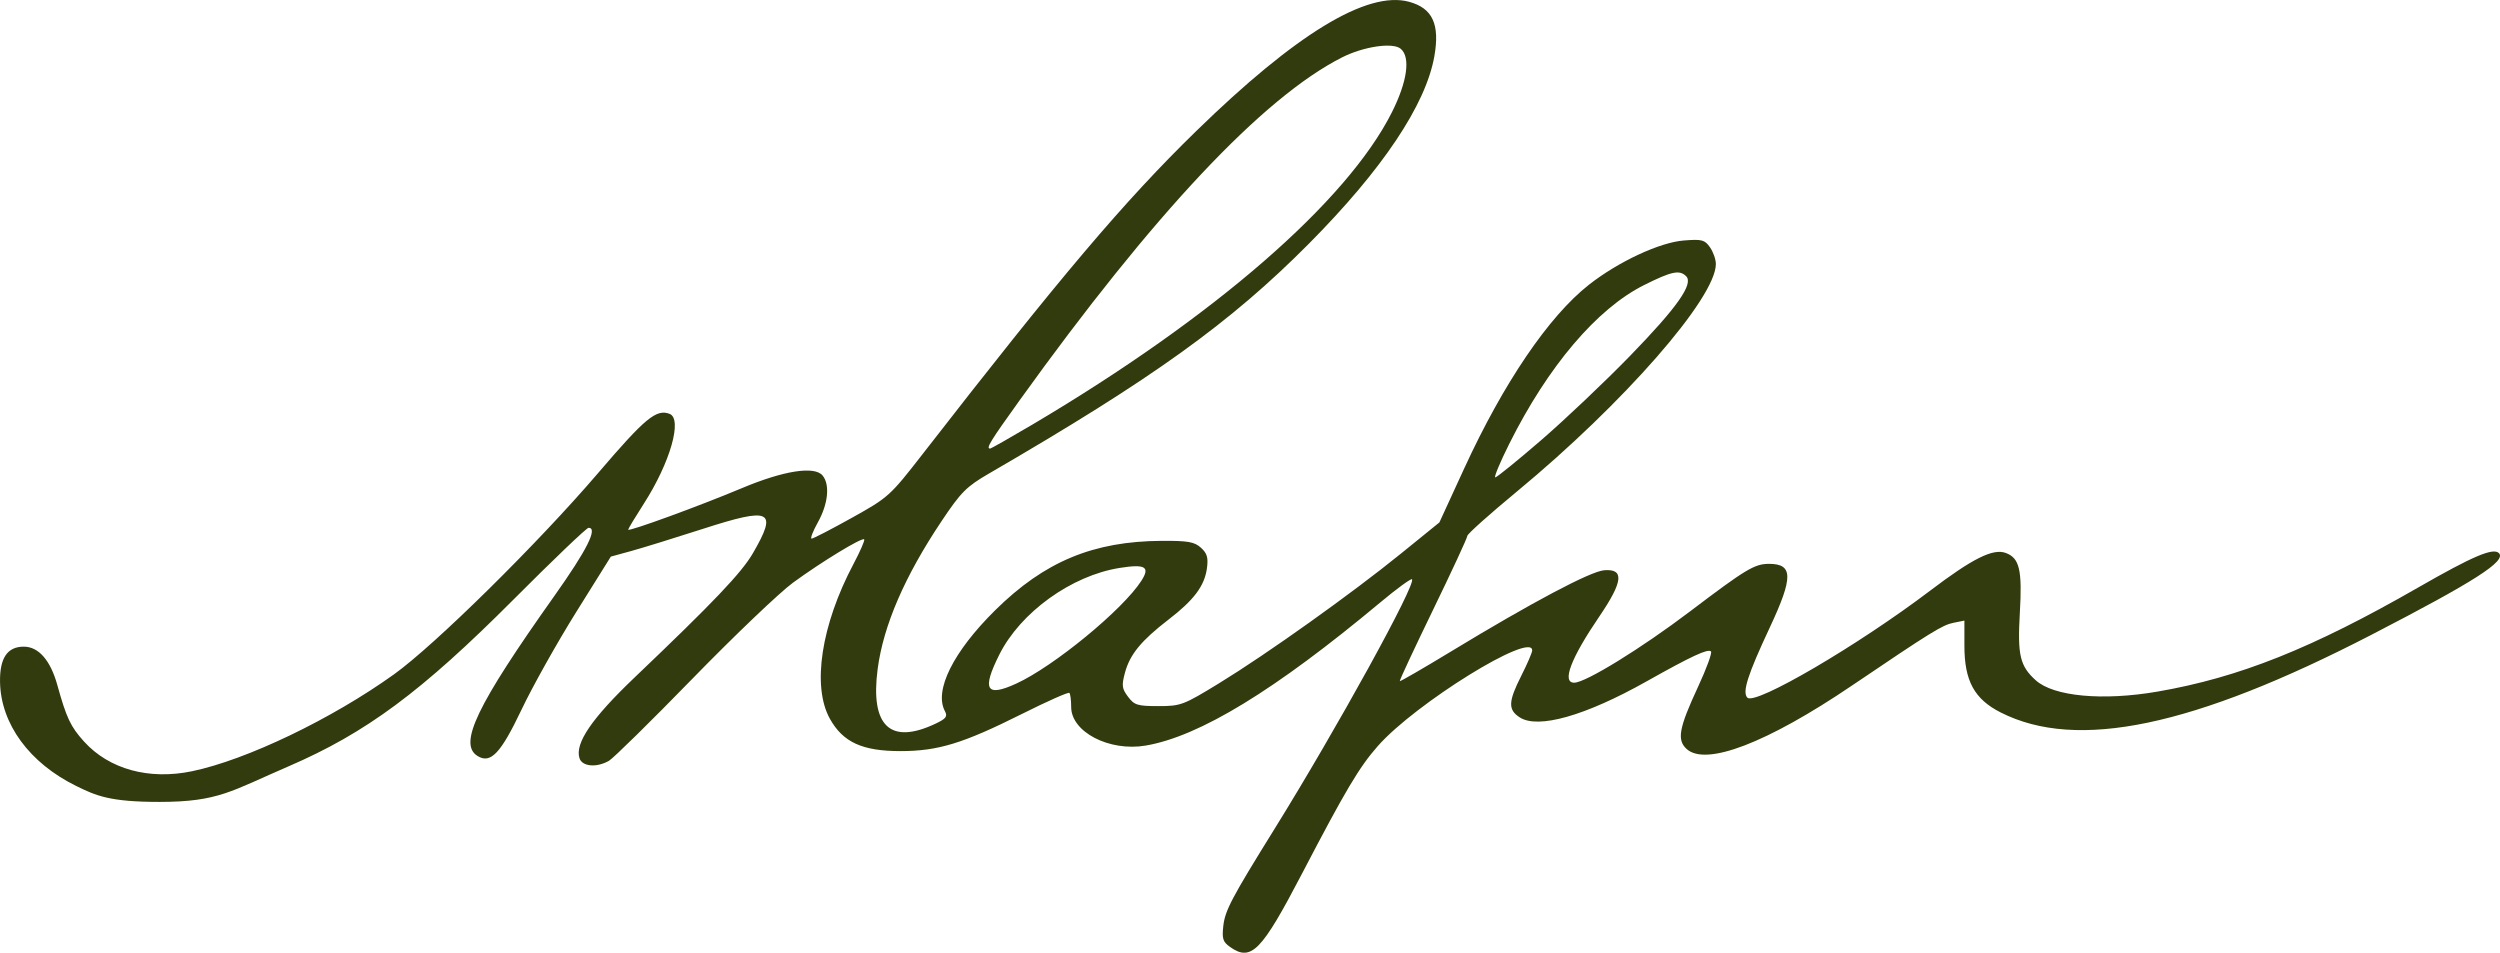<?xml version="1.0" encoding="UTF-8" standalone="no"?>
<!-- Created with Inkscape (http://www.inkscape.org/) -->

<svg
   width="183.648mm"
   height="69.983mm"
   viewBox="0 0 183.648 69.983"
   version="1.1"
   id="svg1"
   xml:space="preserve"
   xmlns="http://www.w3.org/2000/svg"
   xmlns:svg="http://www.w3.org/2000/svg"><defs
     id="defs1" /><g
     id="layer1"
     transform="translate(-10.634,-189.624)"><path
       style="fill:#323b0e;fill-opacity:1"
       d="m 100.991,259.184 c -0.525,-0.368 -0.599,-0.601 -0.493,-1.546 0.128,-1.136 0.607,-2.042 3.778,-7.149 4.554,-7.336 10.414,-17.979 10.081,-18.312 -0.072,-0.072 -1.122,0.694 -2.331,1.704 -7.749,6.466 -13.278,9.839 -17.232,10.513 -2.67,0.455 -5.473,-0.997 -5.473,-2.837 0,-0.496 -0.059,-0.962 -0.132,-1.034 -0.073,-0.073 -1.64,0.623 -3.482,1.546 -4.329,2.168 -6.168,2.731 -8.925,2.731 -2.807,0 -4.227,-0.652 -5.188,-2.381 -1.325,-2.384 -0.637,-6.886 1.734,-11.36 0.496,-0.936 0.852,-1.753 0.79,-1.815 -0.16,-0.16 -3.131,1.649 -5.233,3.185 -0.98,0.717 -4.296,3.882 -7.368,7.035 -3.072,3.153 -5.841,5.877 -6.155,6.053 -0.914,0.516 -1.964,0.42 -2.16,-0.196 -0.348,-1.098 0.907,-2.935 4.066,-5.946 5.821,-5.55 7.847,-7.68 8.684,-9.128 1.82,-3.148 1.328,-3.388 -3.658,-1.78 -2.089,0.674 -4.471,1.409 -5.293,1.635 l -1.495,0.41 -2.547,4.078 c -1.401,2.243 -3.206,5.464 -4.01,7.157 -1.536,3.231 -2.277,4.011 -3.239,3.409 -1.416,-0.886 -0.069,-3.693 5.635,-11.737 2.411,-3.4 3.227,-5.023 2.525,-5.023 -0.144,0 -2.614,2.361 -5.49,5.246 -6.772,6.794 -10.847,9.817 -16.556,12.28 -4.201,1.812 -5.13,2.605 -9.451,2.61 -3.677,0.004 -4.684,-0.455 -6.142,-1.171 -3.432,-1.685 -5.535,-4.552 -5.594,-7.625 -0.034,-1.762 0.532,-2.609 1.744,-2.609 1.086,0 1.958,0.998 2.463,2.817 0.67,2.414 0.973,3.057 1.957,4.146 1.844,2.041 4.774,2.848 7.943,2.188 4.006,-0.835 10.251,-3.832 14.837,-7.12 2.997,-2.149 10.584,-9.633 15,-14.796 3.45,-4.034 4.267,-4.709 5.24,-4.336 0.964,0.37 0.043,3.588 -1.889,6.594 -0.634,0.987 -1.153,1.848 -1.153,1.913 0,0.171 5.228,-1.737 8.334,-3.042 3.084,-1.296 5.352,-1.653 5.946,-0.938 0.555,0.668 0.412,2.086 -0.345,3.441 -0.368,0.659 -0.574,1.197 -0.458,1.197 0.116,0 1.447,-0.688 2.958,-1.53 2.69,-1.498 2.797,-1.595 5.206,-4.696 10.142,-13.06 14.785,-18.541 20.062,-23.689 7.349,-7.169 12.58,-10.351 15.656,-9.522 1.73,0.466 2.279,1.649 1.861,4.012 -0.631,3.564 -3.818,8.322 -9.212,13.756 -5.769,5.811 -11.446,9.891 -23.469,16.867 -1.699,0.986 -2.077,1.364 -3.526,3.53 -2.701,4.038 -4.266,7.659 -4.685,10.84 -0.555,4.216 0.929,5.609 4.276,4.013 0.751,-0.358 0.871,-0.521 0.665,-0.906 -0.812,-1.516 0.61,-4.37 3.692,-7.415 3.624,-3.579 7.207,-5.071 12.245,-5.097 1.921,-0.01 2.392,0.073 2.87,0.506 0.452,0.409 0.545,0.724 0.441,1.5 -0.174,1.299 -0.947,2.334 -2.817,3.773 -2.006,1.543 -2.844,2.563 -3.204,3.9 -0.255,0.947 -0.226,1.176 0.224,1.774 0.463,0.616 0.694,0.687 2.232,0.687 1.644,0 1.831,-0.071 4.466,-1.684 3.529,-2.161 9.713,-6.571 13.338,-9.51 l 2.836,-2.299 1.824,-3.969 c 2.882,-6.271 6.211,-11.175 9.156,-13.487 2.165,-1.699 5.2,-3.115 6.979,-3.255 1.326,-0.105 1.532,-0.051 1.918,0.5 0.238,0.34 0.432,0.892 0.432,1.229 0,2.489 -6.768,10.227 -14.618,16.715 -2.001,1.654 -3.638,3.118 -3.638,3.254 0,0.136 -1.132,2.579 -2.515,5.428 -1.383,2.849 -2.485,5.209 -2.447,5.244 0.037,0.035 1.734,-0.947 3.772,-2.184 5.944,-3.607 10.233,-5.882 11.245,-5.962 1.49,-0.118 1.389,0.829 -0.361,3.399 -2.093,3.073 -2.771,4.862 -1.845,4.862 0.834,0 4.925,-2.519 8.523,-5.247 4.082,-3.095 4.728,-3.484 5.788,-3.484 1.776,0 1.789,0.975 0.065,4.659 -1.638,3.498 -2.046,4.777 -1.652,5.171 0.578,0.578 8.136,-3.848 13.44,-7.872 3.102,-2.353 4.6,-3.101 5.532,-2.761 1.018,0.372 1.224,1.241 1.042,4.391 -0.181,3.118 0.006,3.914 1.165,4.963 1.316,1.191 4.928,1.528 8.949,0.833 6.002,-1.036 11.372,-3.182 19.151,-7.649 4.001,-2.298 5.514,-2.943 5.926,-2.523 0.568,0.578 -1.759,2.069 -9.366,6 -13.069,6.753 -21.63,8.546 -27.232,5.704 -1.94,-0.984 -2.666,-2.321 -2.666,-4.904 v -1.844 l -0.808,0.162 c -0.808,0.162 -1.617,0.662 -7.485,4.632 -6.213,4.202 -10.694,5.92 -12.108,4.64 -0.734,-0.664 -0.573,-1.54 0.842,-4.585 0.615,-1.325 1.04,-2.487 0.943,-2.584 -0.219,-0.219 -1.434,0.346 -4.717,2.192 -4.517,2.542 -7.996,3.528 -9.338,2.649 -0.864,-0.566 -0.84,-1.154 0.128,-3.07 0.437,-0.865 0.794,-1.695 0.794,-1.845 0,-1.421 -8.585,3.894 -11.337,7.02 -1.373,1.559 -2.366,3.231 -5.572,9.377 -2.981,5.716 -3.73,6.479 -5.287,5.388 z M 85.277,239.846 c 2.758,-1.26 7.836,-5.432 9.203,-7.56 0.656,-1.022 0.289,-1.241 -1.587,-0.944 -3.546,0.56 -7.295,3.26 -8.852,6.375 -1.291,2.583 -0.969,3.136 1.236,2.129 z m 38.574,-17.892 c 1.745,-1.507 4.682,-4.291 6.526,-6.189 3.462,-3.561 4.68,-5.291 4.12,-5.85 -0.485,-0.485 -1.064,-0.364 -3.092,0.651 -3.469,1.735 -7.06,5.967 -9.912,11.68 -0.672,1.346 -1.13,2.447 -1.018,2.447 0.112,0 1.631,-1.233 3.376,-2.739 z m -37.378,-1.141 c 13.355,-7.903 23.113,-16.38 26.408,-22.94 1.137,-2.263 1.384,-4.055 0.644,-4.67 -0.58,-0.481 -2.727,-0.163 -4.309,0.639 -5.804,2.941 -13.835,11.483 -23.681,25.189 -2.158,3.004 -2.49,3.545 -2.171,3.545 0.071,0 1.47,-0.794 3.109,-1.763 z"
       id="path1" /></g></svg>

